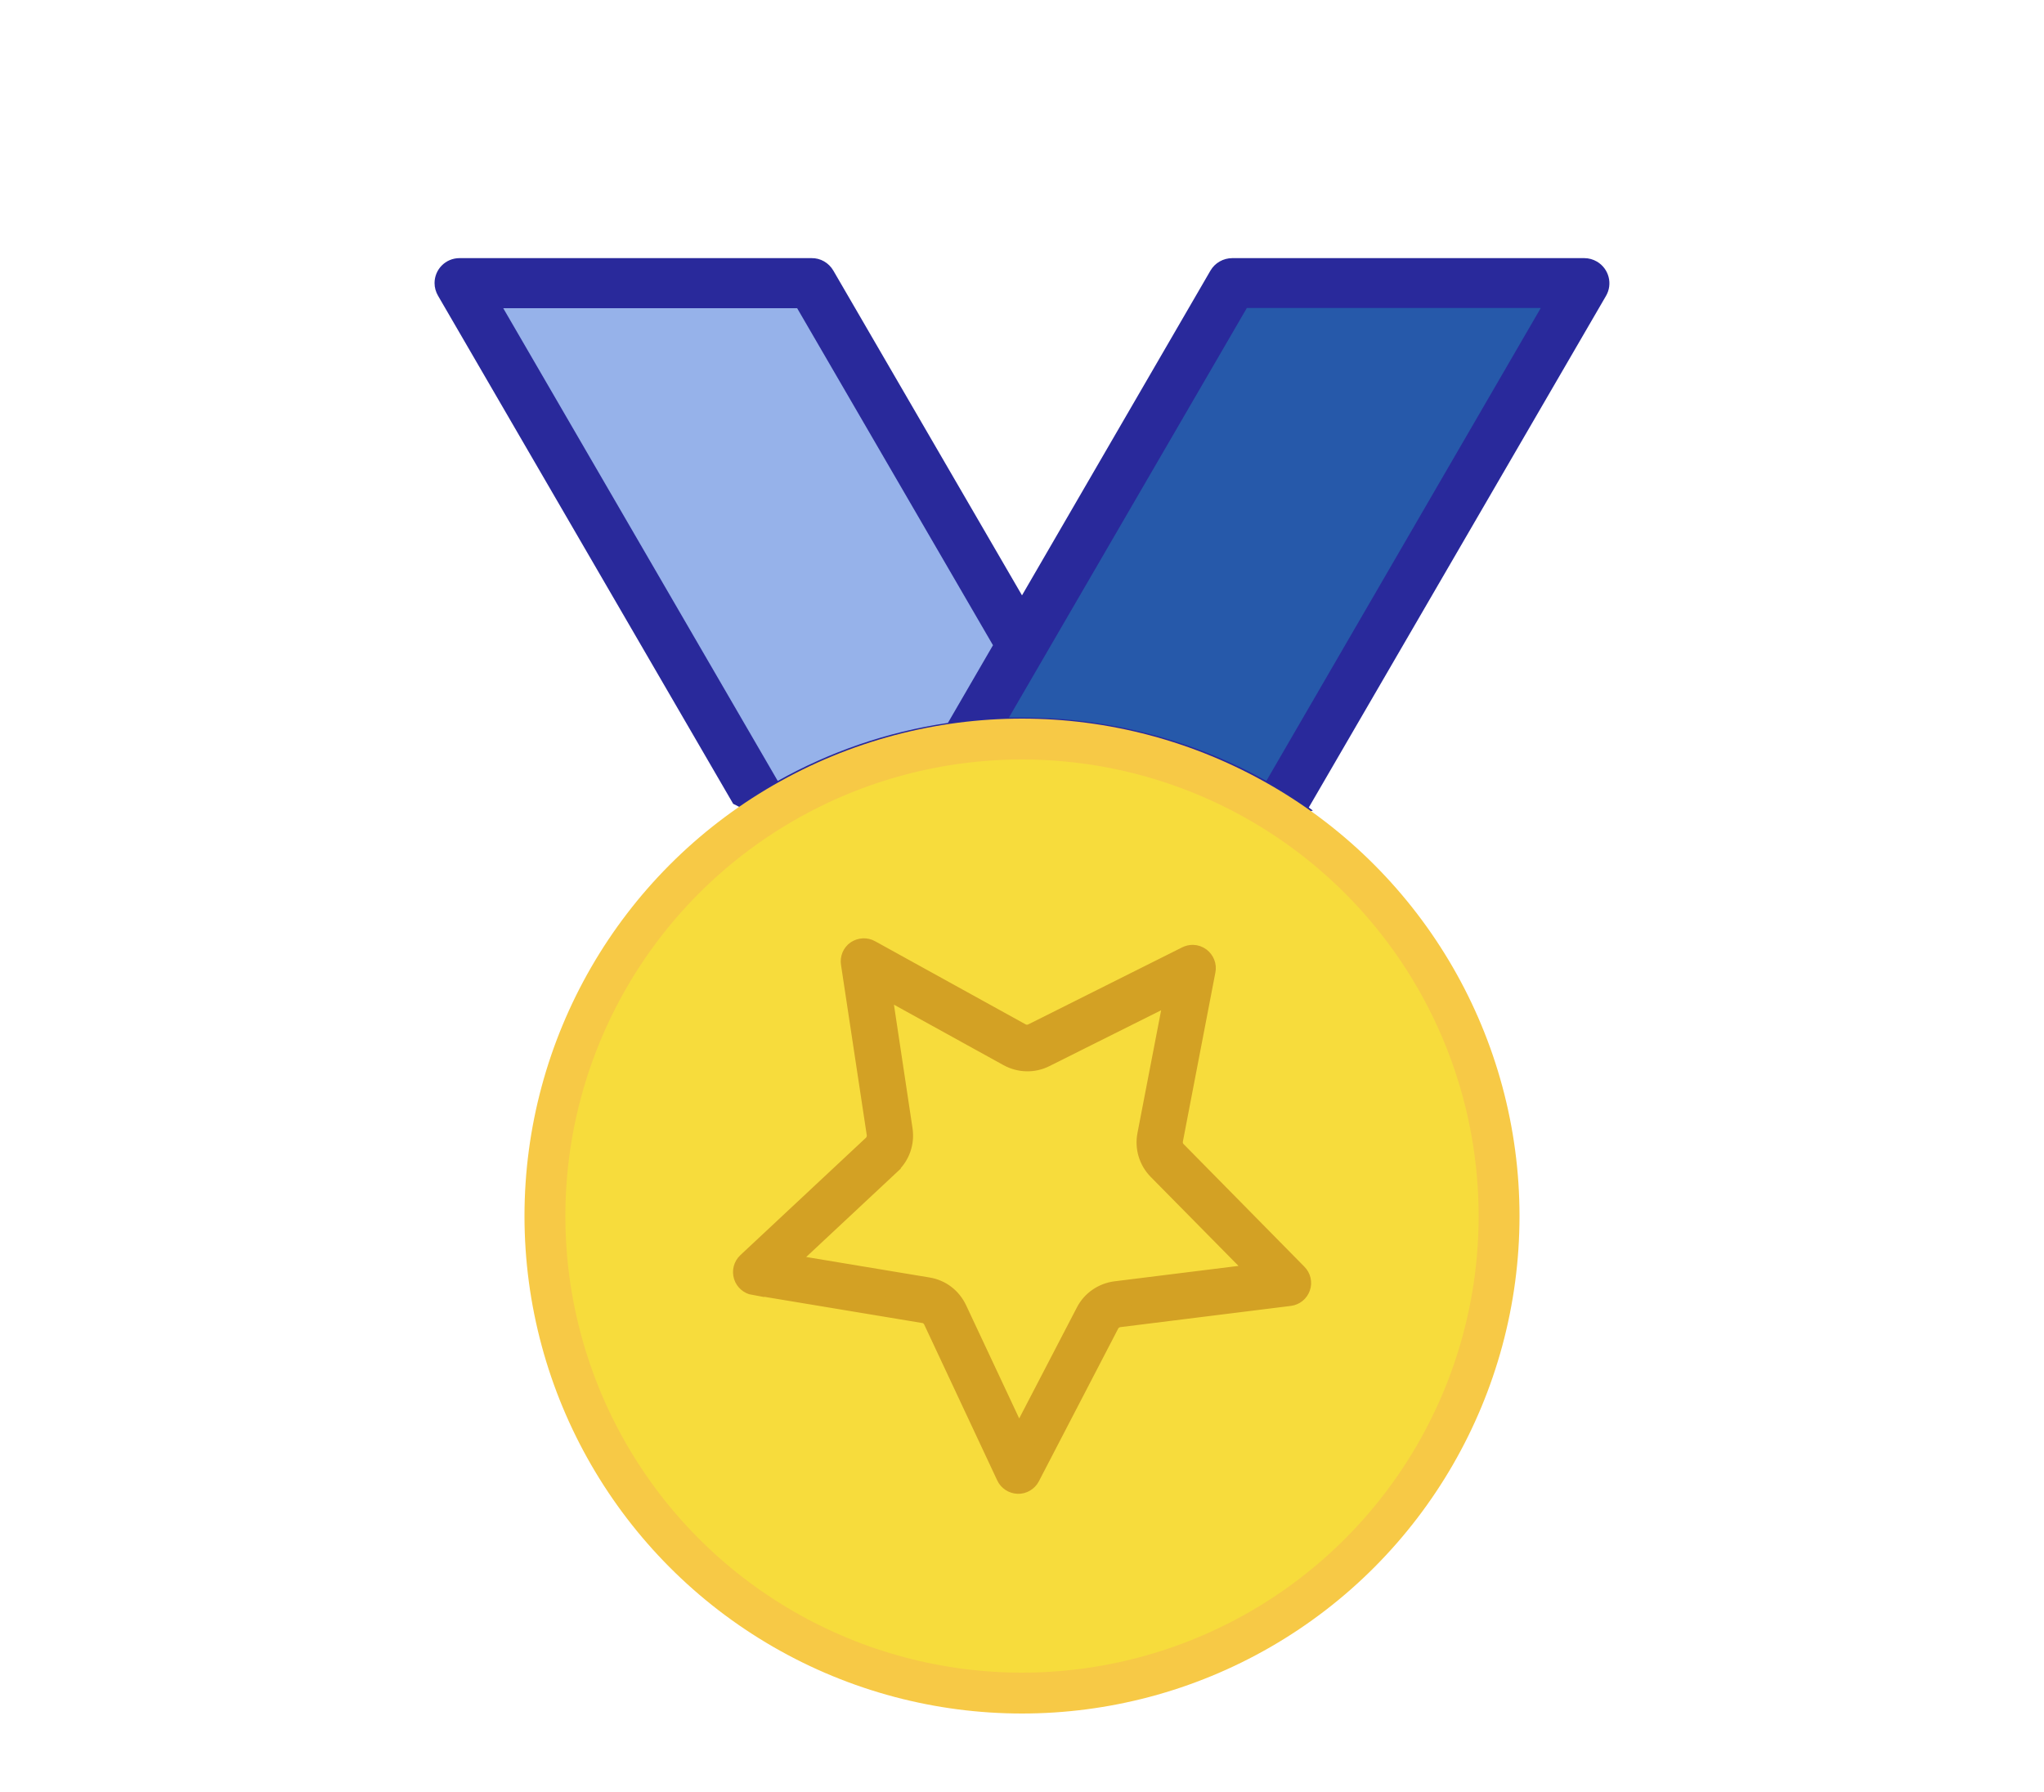 <?xml version="1.0" encoding="UTF-8"?>
<svg id="Layer_1" data-name="Layer 1" xmlns="http://www.w3.org/2000/svg" viewBox="0 0 100 87.69">
  <defs>
    <style>
      .cls-1 {
        fill: #d3a124;
        stroke: #d3a124;
      }

      .cls-1, .cls-2, .cls-3 {
        stroke-miterlimit: 10;
      }

      .cls-2 {
        stroke: #f7dc3c;
      }

      .cls-2, .cls-3 {
        fill: #f7dc3c;
      }

      .cls-4 {
        fill: #96b2ea;
      }

      .cls-4, .cls-5, .cls-6 {
        stroke-width: 0px;
      }

      .cls-5 {
        fill: #2659aa;
      }

      .cls-6 {
        fill: #29299b;
      }

      .cls-3 {
        stroke: #f7c946;
        stroke-width: 2px;
      }
    </style>
  </defs>
  <polygon class="cls-4" points="22.68 13.78 37 38.69 47.61 36.01 49.88 30.56 39.04 13.78 22.68 13.78"/>
  <polygon class="cls-5" points="77.31 13.92 62.17 39.42 47.61 36.01 52.09 26.64 60.73 13.78 77.31 13.92"/>
  <path class="cls-6" d="M78.13,12.8c-.19-.11-.4-.17-.62-.17h-17.22c-.44,0-.85.23-1.07.61l-9.22,15.89-9.23-15.89c-.22-.38-.63-.62-1.07-.61h-17.22c-.68,0-1.22.55-1.22,1.22,0,.22.06.43.17.62l14.44,24.86c.43.2.81.46,1.14.77.55.15,1.04.38,1.46.69.01-.01.02-.02.03-.03,3.34-2.03,7.28-3.2,11.49-3.2h0c4.31,0,8.33,1.22,11.72,3.34.02.02.04.03.06.05.02,0,.03.01.05.02.03.02.05.04.08.05.61-.66,1.4-1.15,2.33-1.36-.07-.05-.13-.1-.2-.15l14.54-25.03c.34-.58.15-1.33-.44-1.68ZM46.38,35.37c-2.99.44-5.8,1.42-8.33,2.84l-13.43-23.13h14.38l9.58,16.49-2.21,3.81ZM61.96,38.21c-3.54-1.97-7.62-3.1-11.96-3.1-.22,0-.43,0-.64,0l11.64-20.04h14.38l-13.42,23.13Z"/>
  <circle class="cls-3" cx="50" cy="59.5" r="23.34"/>
  <path class="cls-2" d="M43.63,56.79c.46-.43.67-1.05.58-1.67l-1.06-7.05,6.25,3.45c.55.3,1.21.32,1.77.04l6.38-3.19-1.35,7c-.12.62.07,1.25.51,1.7l5.01,5.08-7.08.88c-.62.08-1.17.46-1.45,1.01l-3.29,6.33-3.03-6.46c-.27-.57-.79-.97-1.41-1.07l-7.04-1.17,5.21-4.87h0Z"/>
  <path class="cls-1" d="M36.89,62.86l8.31,1.38c.21.03.38.17.47.36l3.57,7.62c.1.22.32.36.56.37s.47-.13.58-.34l3.88-7.47c.1-.19.28-.31.48-.34l8.35-1.04c.24-.03.44-.19.52-.42.08-.23.02-.48-.15-.65l-5.91-6c-.15-.15-.21-.36-.17-.57l1.59-8.27c.05-.24-.05-.48-.24-.63-.11-.08-.24-.13-.37-.13-.1,0-.2.02-.3.07l-7.53,3.77c-.19.09-.41.09-.59-.01l-7.37-4.07c-.21-.12-.47-.1-.67.03-.2.14-.3.38-.26.62l1.26,8.33c.03.21-.04.41-.19.56l-6.15,5.75c-.18.17-.24.42-.17.65.07.23.27.4.5.44ZM43.57,56.95c.46-.43.67-1.05.58-1.67l-1.06-7.05,6.25,3.45c.55.3,1.21.32,1.77.04l6.38-3.19-1.35,7c-.12.62.07,1.25.51,1.7l5.01,5.08-7.08.88c-.62.08-1.17.46-1.45,1.01l-3.29,6.33-3.03-6.46c-.27-.57-.79-.97-1.41-1.07l-7.04-1.17,5.21-4.87h0Z"/>
</svg>